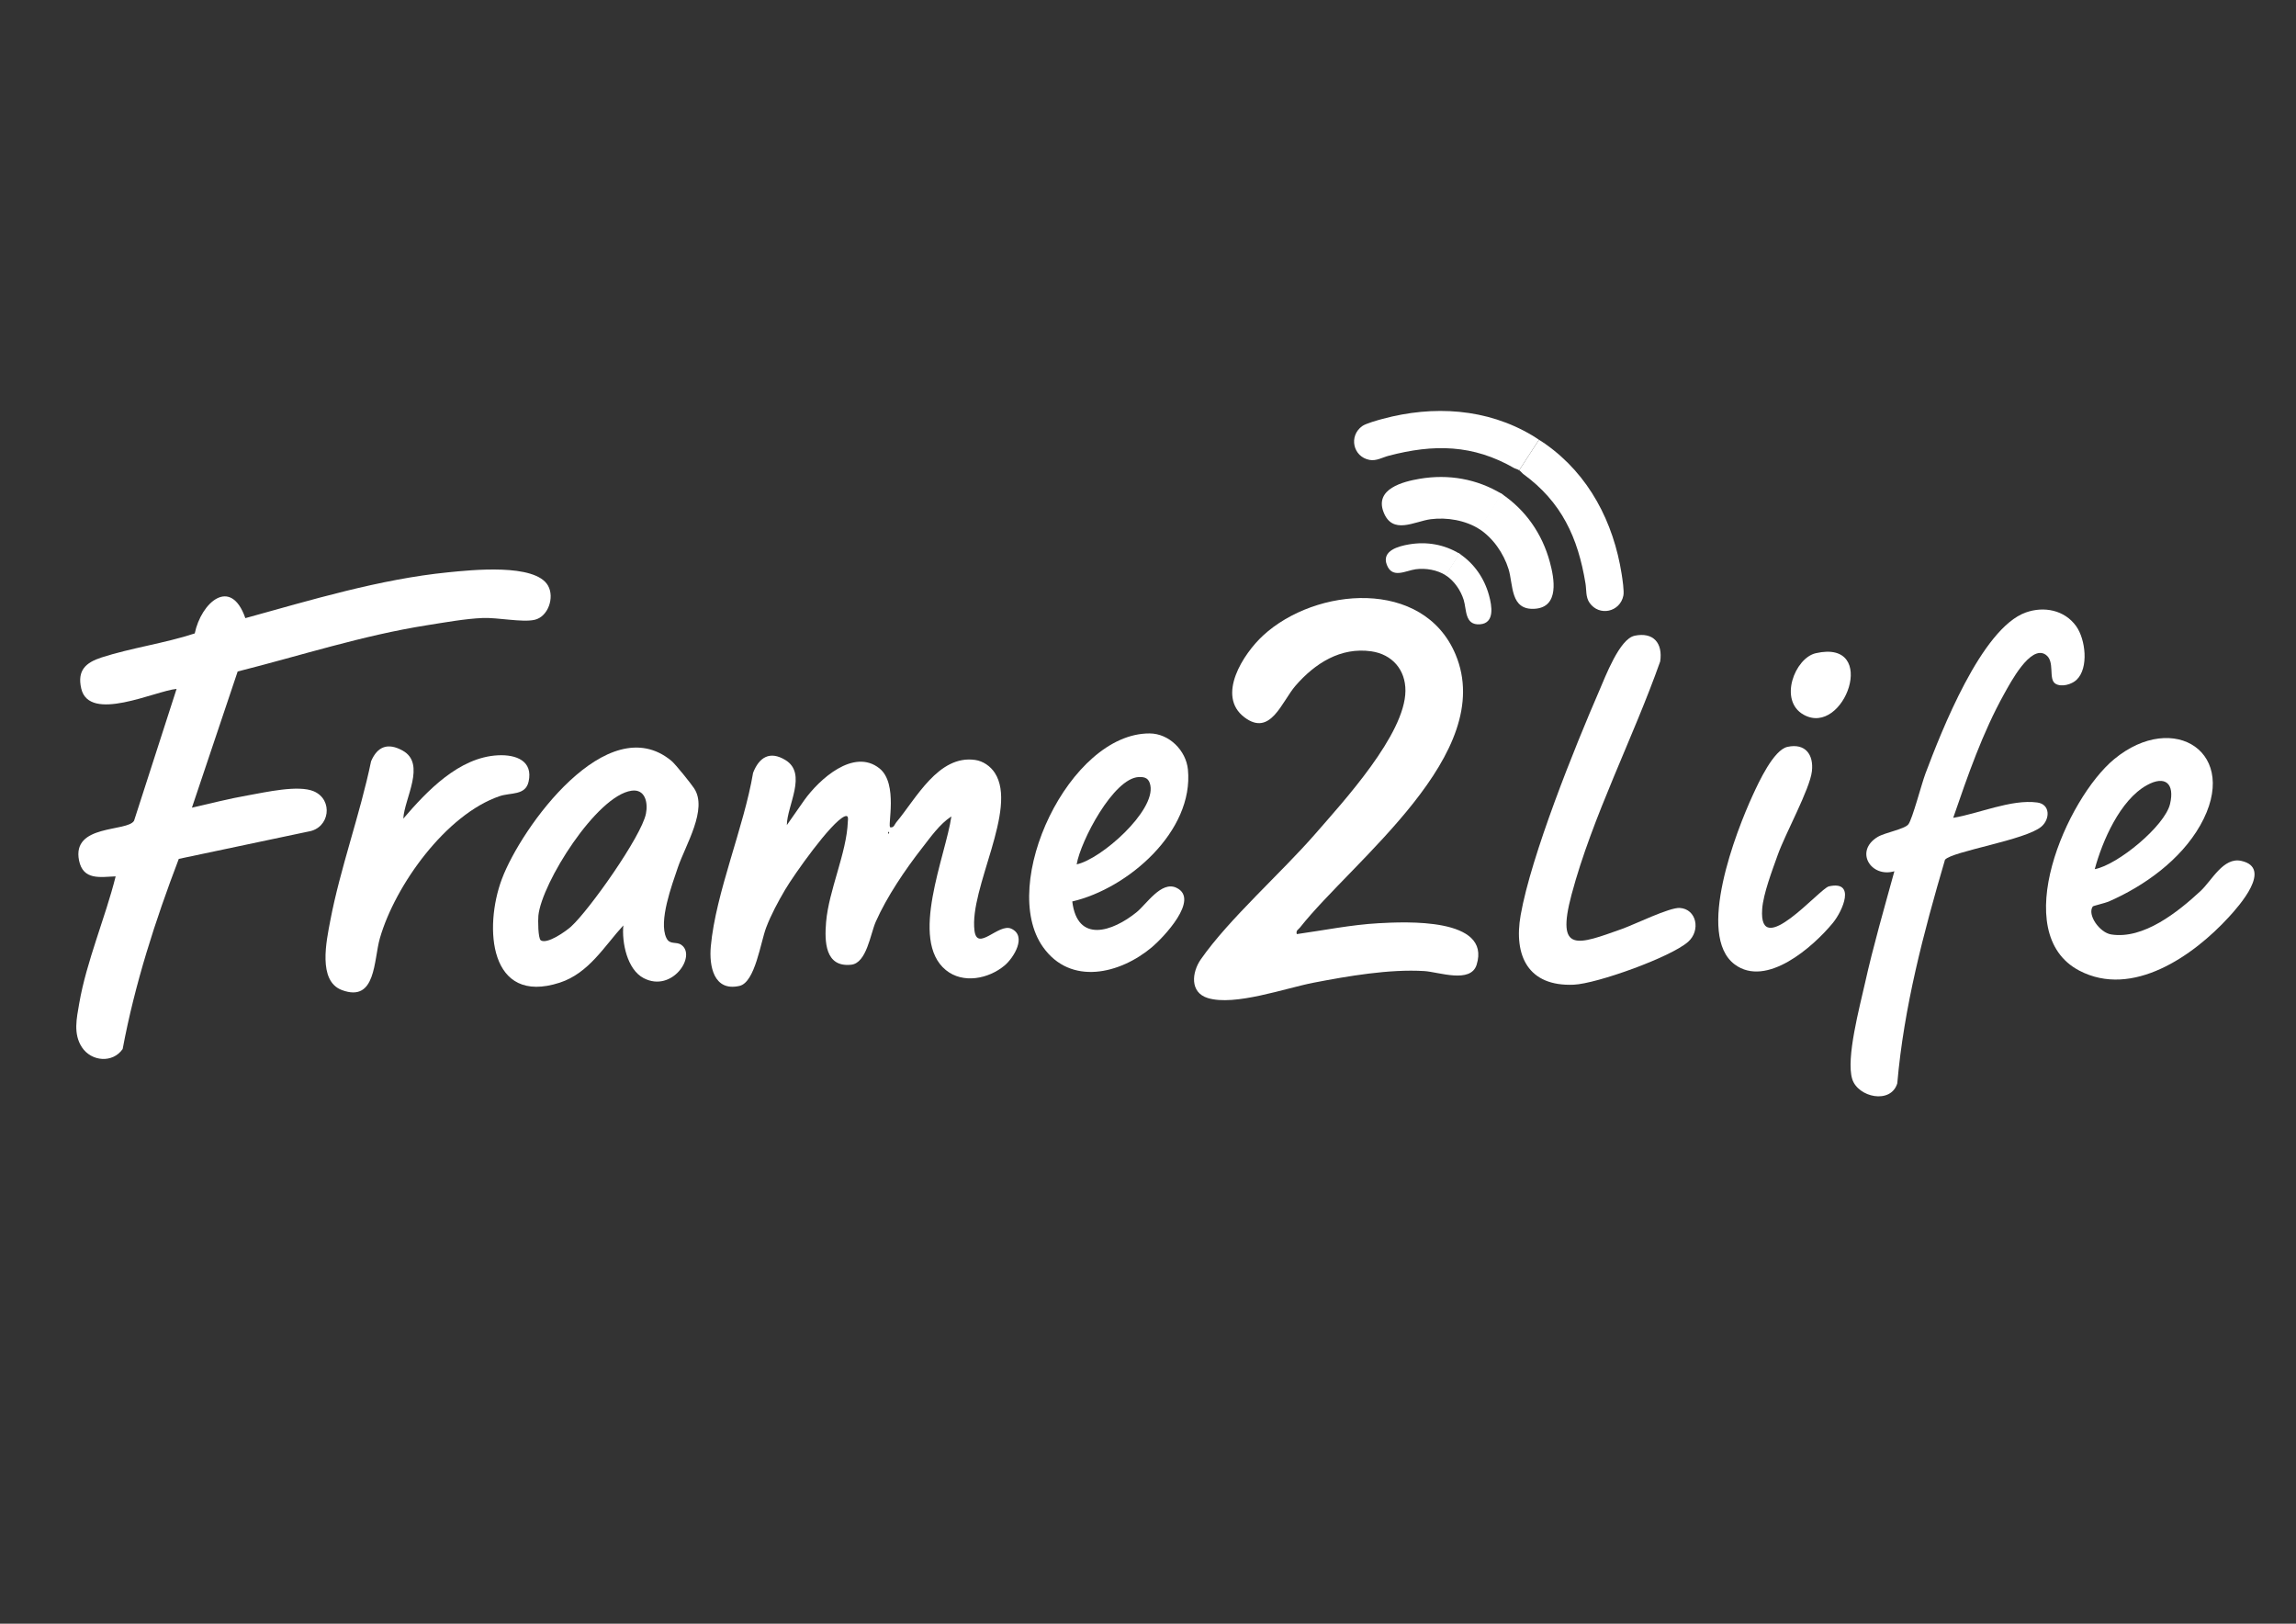<svg viewBox="0 0 1030.28 728.48" xmlns="http://www.w3.org/2000/svg" data-name="Capa 1" id="Capa_1">
  <rect x="0" y="0" width="1030.28" height="728.48" fill="#333333" stroke="none"/>
  <defs>
    <style>
      .cls-1 {
        fill: #fff;
      }
    </style>
  </defs>
  <g>
    <path d="M86.12,362.37c8.37-1.91,16.76-4.07,25.24-5.55,7.81-1.37,22.56-4.79,29.51-1.77,8.77,3.81,7.14,16.52-2.5,18.03l-58.14,12.26c-10.57,27.71-19.72,56.08-25.19,85.31-4.48,6.47-14.05,5.61-18.26-.76-4.01-6.07-2.37-13.08-1.23-19.71,3.27-18.91,11.68-38.32,16.35-56.99-6.92.28-14.58,1.85-16.42-7.08-3.39-16.52,21.72-12.74,24.68-17.89l19.08-59.14c-9.58.87-39.23,15.32-42.79-.19-1.86-8.09,1.97-11.6,9.13-13.92,13.1-4.25,28.52-6.4,41.81-10.78,2.86-13.84,16.14-25.71,22.71-6.86,29.44-8.13,60.39-17.5,90.92-20.55,10.36-1.03,39.11-4.15,44.88,5.94,3.05,5.32.05,13.99-5.98,15.36-5.61,1.27-16.41-1.08-23.3-.81-7.74.3-17.31,2.03-25.1,3.26-28.77,4.54-56.7,13.63-84.87,20.74l-20.53,61.11Z" class="cls-1"></path>
    <path d="M581.9,419.09c12.09-1.69,24.46-4.2,36.67-4.88,11.87-.66,50.66-2.65,44.04,18.62-2.67,8.59-17.04,3.24-23.48,2.84-15.68-.96-34.21,2.24-49.63,5.21-12.8,2.47-35.43,10.62-47.55,6.89-8.12-2.5-7.18-11.52-3.07-17.41,12.67-18.14,36.08-38.72,51.32-56.24,12.67-14.57,40.31-44.61,40.46-64.17.07-9.48-5.97-16.39-15.3-17.73-13.81-1.98-25.3,5.4-33.98,15.38-6.26,7.19-11.23,23.11-22.98,14.21-12.72-9.64-.46-28.52,8.36-36.66,23.66-21.82,71.95-25.8,86.37,8.42,18.8,44.63-45.83,92.28-69.78,122.57-.78.98-1.89,1.26-1.45,2.94Z" class="cls-1"></path>
    <path d="M353.08,370.19l7.84-11.21c6.66-9.29,22.14-23.48,33.73-14.23,8.55,6.82,3.39,26.46,4.88,26.43,1.62.27,1.88-1.33,2.65-2.24,8.81-10.48,18.87-30.36,35.39-27.99,3.58.51,6.88,2.81,8.84,5.82,10.47,16.11-11.53,51.77-9.13,70.77,1.22,9.66,10.83-3.45,16.49-.89,7.2,3.26,1.14,13.08-2.99,16.53-7.16,5.99-18.66,8.33-26.35,2.05-16.6-13.56-.04-51.26,2.48-68.94-5.25,3.42-9.28,9.22-13.17,14.2-7.56,9.68-15.79,21.83-20.75,33.03-2.45,5.54-4.08,18.56-11.04,19.31-11.75,1.27-12-10.43-11.26-19.12,1.21-14.3,9.24-31.07,9.75-45.02.04-.97.53-3.24-1.44-2.41-6.07,2.55-22.8,26.29-26.72,32.94-3.13,5.33-6.28,11.16-8.48,16.94-2.5,6.56-4.95,24.56-11.96,26.17-11.55,2.65-13.7-8.86-12.88-17.76,2.22-24.12,14.86-53.39,18.97-77.84,2.74-7.04,7.55-9.97,14.5-5.74,9.97,6.07.72,20.38.65,29.18ZM398.54,373.13v.98c.63-.33.63-.65,0-.98Z" class="cls-1"></path>
    <path d="M733.46,285.22c8.52-1.76,12.73,3.34,11.52,11.52-12.11,34.32-30.44,69.59-39.79,104.66-7.1,26.63,2.86,22.4,22.73,15.34,5.47-1.95,21.21-9.67,25.82-9.39,7.56.46,9.51,10.09,3.78,15.19-7.74,6.88-40.94,18.8-51.33,19.25-20.48.88-27.05-13.01-23.83-31.22,4.73-26.79,24.12-74.99,35.36-100.88,2.69-6.21,9.04-23.07,15.75-24.45Z" class="cls-1"></path>
    <path d="M931.85,304.98c-2.19,2.08-6.74,3.41-9.45,1.81-3.49-2.06-.02-10.15-4.52-13.11-6.78-4.46-15.8,12.72-18.47,17.49-9.8,17.53-16.42,36.84-22.95,55.75,11.48-1.86,26.02-8.44,37.69-6.88,5.94.79,5.79,7.45,1.91,10.8-7.02,6.07-40.06,11.07-43.29,14.89-9.63,32.78-18.44,66.12-21.41,100.33-2.9,9.5-17.66,6.28-20.22-1.95-2.88-9.31,3.41-32.58,5.7-42.88,3.77-16.92,8.64-33.63,13.22-50.34-10.52,3.07-18.04-8.99-7.55-15.37,3.32-2.02,12.18-3.49,13.85-5.71,1.79-2.37,5.95-18.26,7.62-22.69,7.16-19.01,25.16-65.21,45.02-72.32,8.15-2.92,17.42-1.14,22.63,6.13,4.23,5.91,5.73,18.79.21,24.05Z" class="cls-1"></path>
    <path d="M279.72,415.18c-8.57,9.35-15.49,21.46-28.57,25.7-31.77,10.29-34.05-24.88-25.95-46.49,8.7-23.22,47.37-76.78,76.06-53.06,1.86,1.54,8.67,10.05,10.18,12.31,6.3,9.4-3.87,25.49-7.29,35.61-2.61,7.74-8.73,24.05-5.13,31.57,1.55,3.23,4.32,1.45,6.69,3.08,6.99,4.82-4.03,21.63-16.89,14.94-7.41-3.86-9.85-16.01-9.11-23.66ZM242.69,421.9c2.92,1.83,11.28-4.11,13.59-6.21,8.17-7.43,31.54-40.46,33.57-50.61,1.01-5.04-.36-11.19-6.45-10.33-15.7,2.22-40.28,41.35-41.81,56.01-.2,1.94-.18,10.32,1.1,11.13Z" class="cls-1"></path>
    <path d="M939.08,406.7c-2.58,3.71,3.07,11.71,8.26,12.54,14.53,2.32,30.02-10.13,40.08-19.45,5.15-4.78,10.24-15.34,18.32-13.55,14.25,3.16-1.06,20.26-5.64,25.25-15.89,17.34-43.18,36.47-67.04,23.99-32.11-16.81-5.68-77.3,15.67-94.91,26.77-22.07,57.01-2.72,38.56,29.76-8.79,15.46-25.02,27.17-41.12,34.18-1.48.64-6.89,1.89-7.1,2.19ZM939.96,389.96c10.29-1.91,31.45-19.35,33.8-29.26,2.17-9.15-2.16-12.98-10.38-8.43-12.03,6.65-19.99,25.02-23.41,37.69Z" class="cls-1"></path>
    <path d="M481.16,404.44c2.27,18.88,18.03,13.58,28.83,4.85,4.54-3.67,11.11-14.17,17.87-11,10.79,5.06-6.02,22.52-10.98,26.69-14.31,12-36.45,17.37-48.85-.08-20.09-28.28,11.84-96.01,47.86-95.84,8.77.04,16.32,7.69,17.16,16.16,2.74,27.71-26.83,53.4-51.88,59.22ZM483.13,387.8c11.08-2.38,35.33-23.91,33.07-35.44-.6-3.06-2.22-3.86-5.18-3.74-11.38.48-26.13,28.71-27.89,39.18Z" class="cls-1"></path>
    <path d="M180.98,367.27c10.6-12.36,24.96-27.54,42.5-28.4,8.09-.4,15.8,2.47,13.72,11.81-1.41,6.32-8,4.81-13.01,6.52-24.03,8.2-46.79,39.84-53.7,63.64-2.87,9.87-1.65,29.13-17.09,23.35-10.9-4.07-6.9-22.13-5.22-31,4.49-23.69,13.42-47.87,18.33-71.63,2.88-6.77,7.62-8.43,14.17-4.8,10.68,5.9.72,21.57.3,30.51Z" class="cls-1"></path>
    <path d="M802.11,335.08c7.97-1.74,11.81,3.47,10.94,10.97-.92,8.02-11.96,28.01-15.32,37.49-2.4,6.77-6.51,17.43-6.99,24.34-1.64,23.34,25.84-9.29,29.94-10.21,12.2-2.74,6.25,10.98,1.75,16.44-8.82,10.7-29.77,29.2-44.02,18.58-17.52-13.06.66-59.77,8.13-75.98,2.62-5.68,9.28-20.26,15.56-21.63Z" class="cls-1"></path>
    <path d="M814.81,293.06c28.62-6.51,12.77,37.86-5.5,27.58-11.31-6.36-3.92-25.44,5.5-27.58Z" class="cls-1"></path>
  </g>
  <g>
    <g>
      <path d="M687.64,195.4c.99.59,1.96,1.27,2.93,1.9l-8.89,13.69c-.89-.57-1.75-.7-2.17-.94-18.54-10.7-36.19-10.88-56.38-5.57-2.81.74-5.52,2.44-8.59,1.86-7.47-1.41-9.43-10.8-3.23-15.2,1.64-1.16,6.98-2.64,9.15-3.22,22.65-6.11,46.68-4.77,67.18,7.49Z" class="cls-1"></path>
      <path d="M693.51,199.21c-.95-.67-1.96-1.28-2.93-1.9l-8.89,13.69c.88.58,1.36,1.31,1.74,1.6,17.32,12.58,24.67,28.63,28.03,49.23.47,2.87.02,6.03,1.8,8.6,4.33,6.25,13.7,4.22,15.2-3.23.4-1.97-.43-7.45-.78-9.66-3.64-23.18-14.64-44.58-34.18-58.31Z" class="cls-1"></path>
    </g>
    <g>
      <path d="M654.99,248.45c.56.34,1.04,1.55,1.15,2.17-.59-.39-.7-1.56-1.3-1.95-2.02,3.15-4.03,6.32-6.05,9.47-3.86-2.46-9-3.34-13.49-2.75-4.5.59-10.53,4.43-12.99-1.98-2.46-6.4,5.38-8.39,9.96-9.17,7.92-1.35,15.8,0,22.72,4.21Z" class="cls-1"></path>
      <path d="M654.83,248.35c-.55-.37-2.04-.27-2.65-.11.6.38,1.91-.04,2.51.34-2.01,3.16-4.05,6.31-6.05,9.47,3.86,2.47,6.81,6.77,8.16,11.09,1.35,4.33.4,11.42,7.25,10.96,6.84-.46,5.36-8.41,4.14-12.89-2.1-7.76-6.64-14.34-13.36-18.85Z" class="cls-1"></path>
    </g>
    <g>
      <path d="M673.99,221.66c.91.55,1.69,2.52,1.88,3.53-.97-.64-1.14-2.54-2.11-3.17-3.29,5.12-6.55,10.29-9.85,15.41-6.27-4.01-14.64-5.43-21.94-4.48-7.31.96-17.13,7.21-21.14-3.22s8.75-13.65,16.2-14.92c12.89-2.19,25.71,0,36.96,6.84Z" class="cls-1"></path>
      <path d="M673.73,221.49c-.89-.6-3.32-.43-4.31-.18.98.61,3.1-.07,4.08.55-3.27,5.14-6.59,10.26-9.85,15.4,6.27,4.01,11.08,11.01,13.27,18.04,2.2,7.04.64,18.58,11.8,17.83,11.14-.74,8.72-13.68,6.74-20.97-3.42-12.62-10.8-23.33-21.73-30.67Z" class="cls-1"></path>
    </g>
  </g>
</svg>